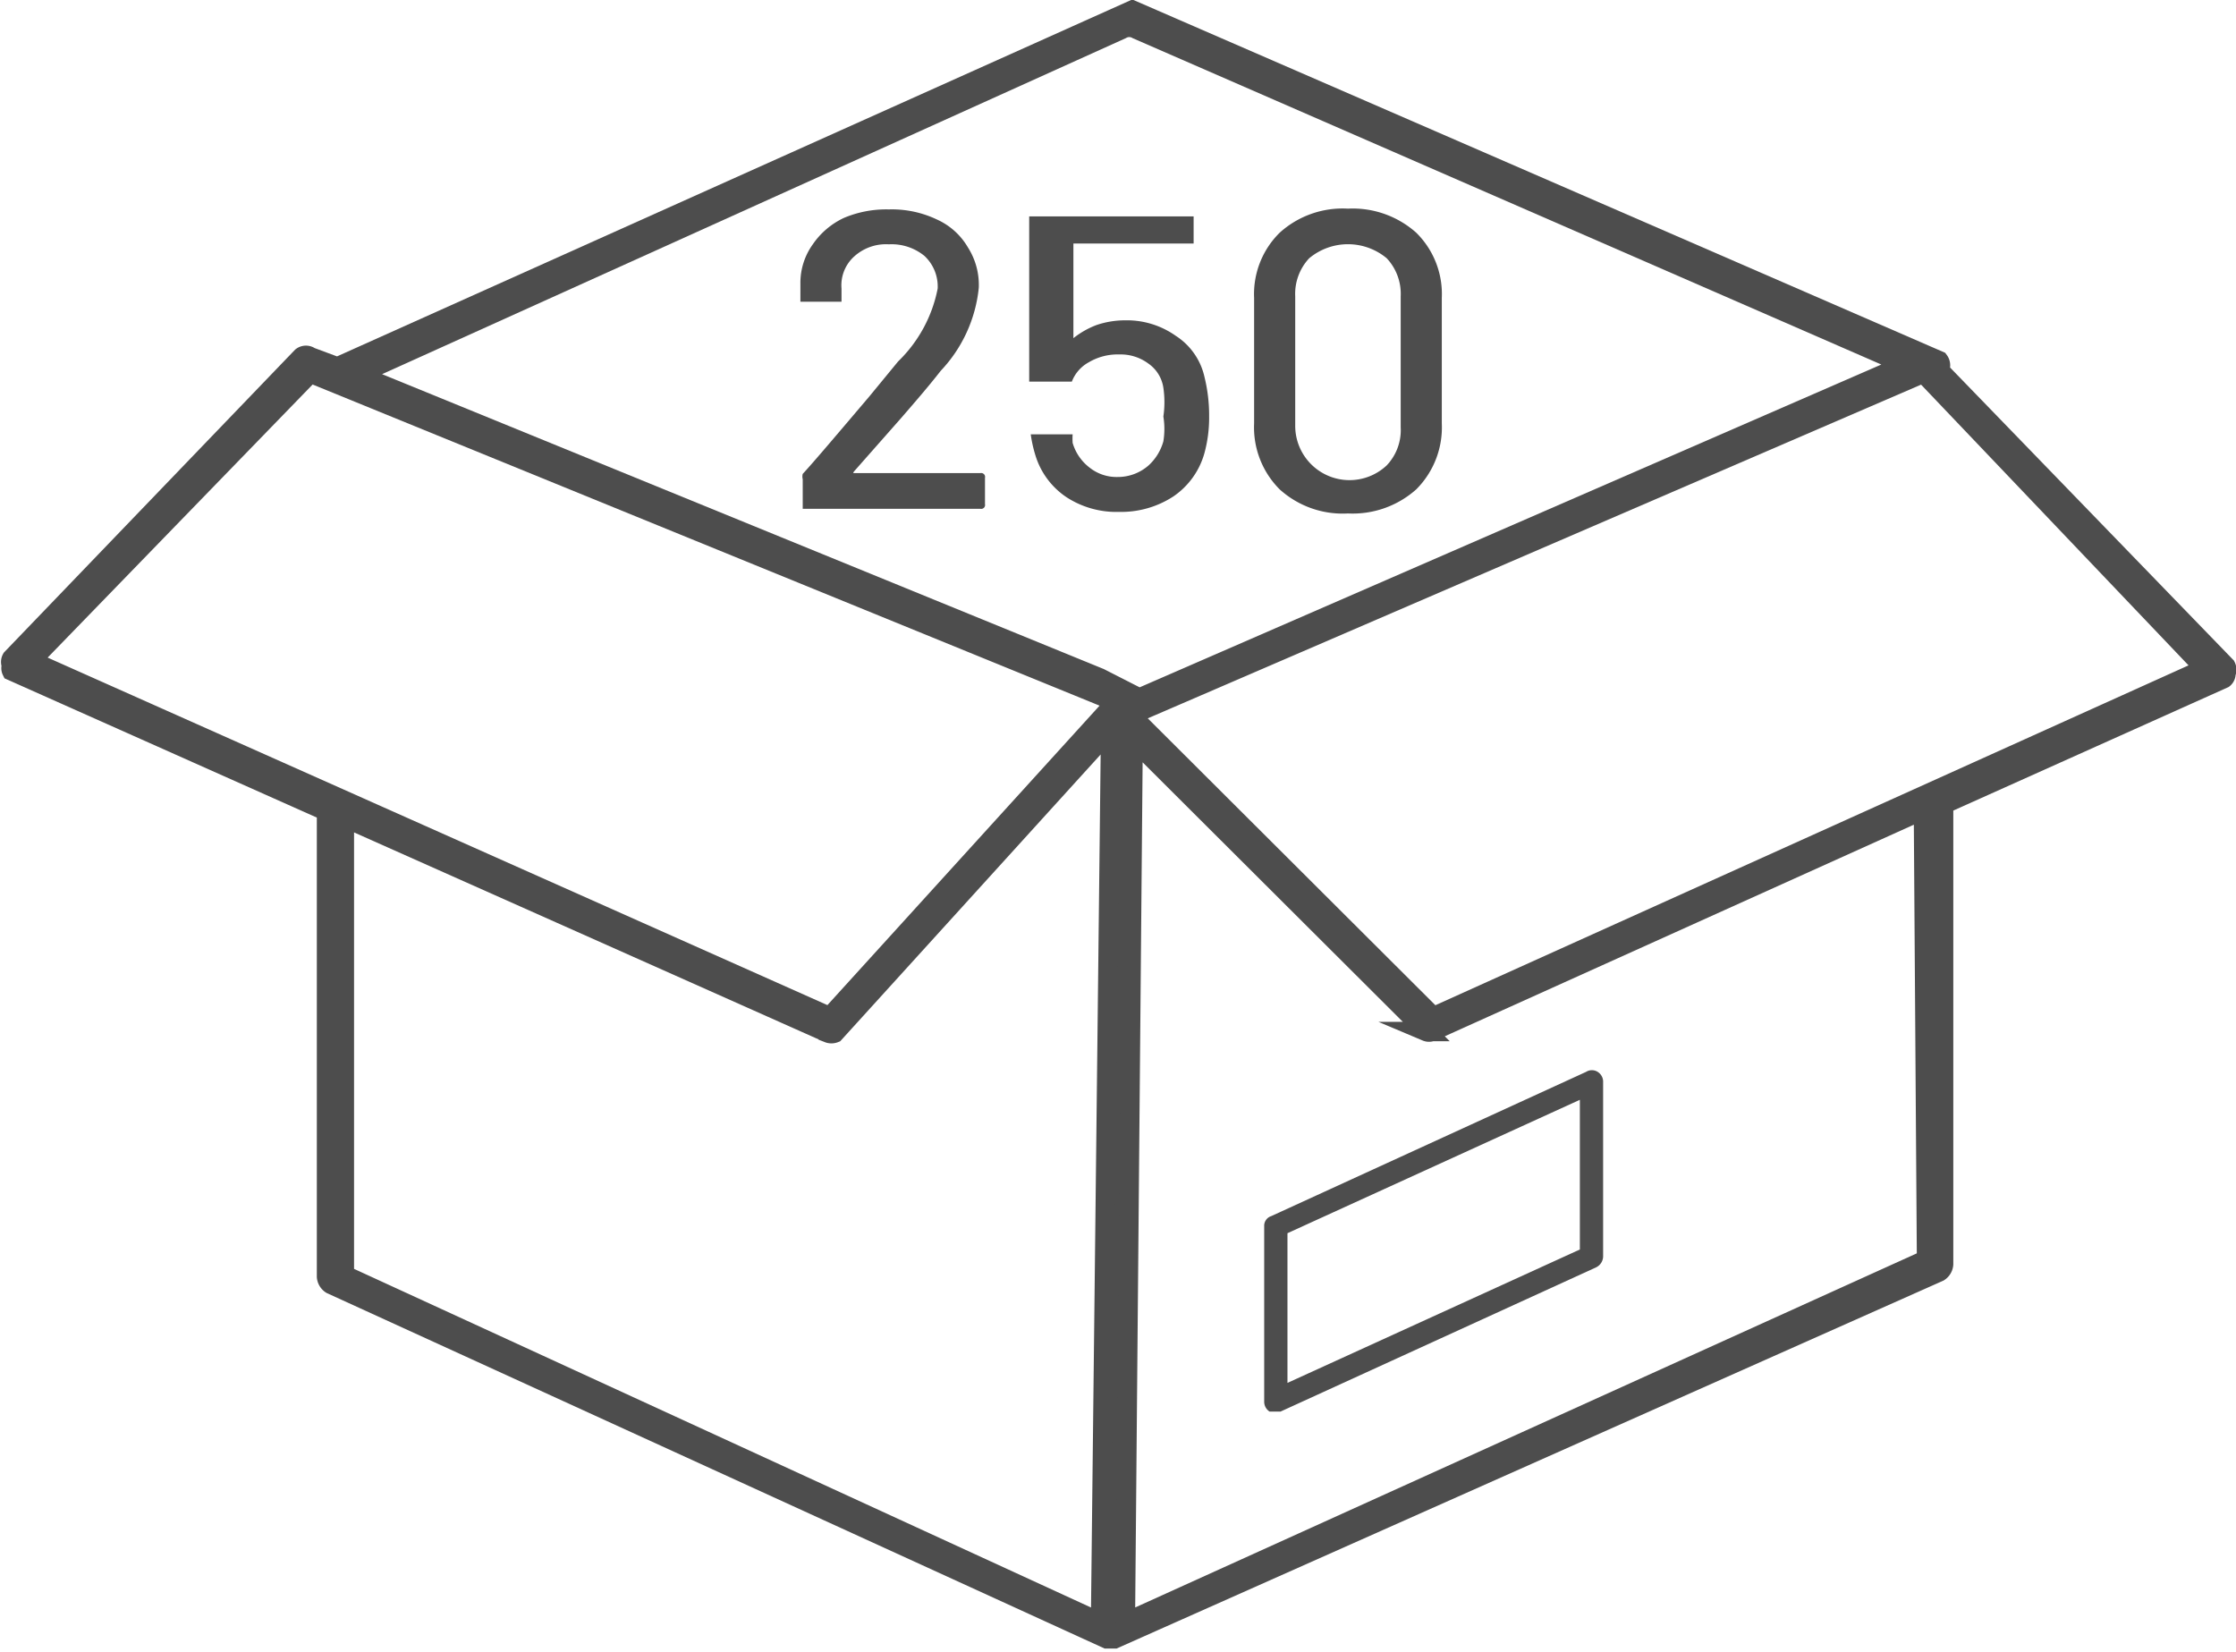 <svg xmlns="http://www.w3.org/2000/svg" viewBox="0 0 28.83 21.3"><defs><style>.cls-1,.cls-2{fill:#4d4d4d;}.cls-2{stroke:#4d4d4d;stroke-miterlimit:10;stroke-width:0.25px;}</style></defs><title>LBOLV-CAJA NUEVA-250</title><g id="Capa_2" data-name="Capa 2"><g id="Capa_1-2" data-name="Capa 1"><path class="cls-1" d="M11,6.1s0,0,0,0h1.64a.05.05,0,0,1,.06.06v.34a.05.05,0,0,1-.06.06H10.35s0,0,0-.06V6.18a.14.14,0,0,1,0-.07c.13-.14.41-.47.86-1l.37-.45a1.78,1.78,0,0,0,.51-.94.54.54,0,0,0-.17-.42.67.67,0,0,0-.46-.15.61.61,0,0,0-.45.16.5.5,0,0,0-.16.41v.17s0,0-.06,0h-.42s-.05,0-.05,0V3.65a.85.85,0,0,1,.16-.5,1,1,0,0,1,.4-.34,1.4,1.4,0,0,1,.58-.11,1.35,1.35,0,0,1,.62.13.88.88,0,0,1,.4.36.9.9,0,0,1,.14.52,1.82,1.82,0,0,1-.49,1.07c-.14.18-.32.39-.52.62l-.6.68Z"></path><path class="cls-1" d="M15.59,5.37a1.73,1.73,0,0,1-.06.47,1,1,0,0,1-.4.56,1.23,1.23,0,0,1-.7.2,1.18,1.18,0,0,1-.68-.19,1,1,0,0,1-.4-.54,1.68,1.68,0,0,1-.06-.27h0s0,0,.05,0h.43s.05,0,.06,0a.89.89,0,0,0,0,.11.62.62,0,0,0,.22.32.56.56,0,0,0,.36.12A.6.6,0,0,0,14.81,6,.66.66,0,0,0,15,5.69a1,1,0,0,0,0-.32A1.27,1.27,0,0,0,15,5a.46.46,0,0,0-.19-.31.6.6,0,0,0-.38-.12.73.73,0,0,0-.39.1.48.48,0,0,0-.22.25s0,0-.06,0h-.43s-.06,0-.06,0V2.79s0,0,.06,0h2s.06,0,.06,0v.35s0,0-.06,0H13.84s0,0,0,0V4.36s0,0,0,0a1.11,1.11,0,0,1,.3-.17,1.15,1.15,0,0,1,.37-.06,1.09,1.09,0,0,1,.65.2.85.85,0,0,1,.37.53A2.07,2.07,0,0,1,15.59,5.37Z"></path><path class="cls-1" d="M16.5,6.31a1.13,1.13,0,0,1-.33-.85V3.84A1.11,1.11,0,0,1,16.5,3a1.21,1.21,0,0,1,.88-.31,1.23,1.23,0,0,1,.88.31,1.11,1.11,0,0,1,.33.84V5.46a1.13,1.13,0,0,1-.33.85,1.23,1.23,0,0,1-.88.31A1.21,1.21,0,0,1,16.5,6.31ZM17.88,6a.66.66,0,0,0,.18-.49V3.82a.67.67,0,0,0-.18-.49.78.78,0,0,0-1,0,.67.67,0,0,0-.18.49V5.49A.7.7,0,0,0,17.88,6Z"></path><path class="cls-1" d="M20.6,13.82a.14.14,0,0,0-.15,0l-4.06,1.86a.13.13,0,0,0-.09.13v2.26a.15.15,0,0,0,.07.13l.08,0h.06l4.07-1.86a.16.16,0,0,0,.09-.14V13.94A.15.15,0,0,0,20.6,13.82Zm-.23.36v1.93L16.6,17.83V15.9Z"></path><path class="cls-2" d="M28.7,8.68a.1.1,0,0,0,0-.09L25,4.77v0A.1.1,0,0,0,25,4.65L14.6.13s0,0,0,0,0,0,0,0L4.35,4.73,4,4.6a.09.09,0,0,0-.11,0L.15,8.49a.09.09,0,0,0,0,.09.08.08,0,0,0,0,.07l4.06,1.81v6a.13.13,0,0,0,.06.1l10,4.57h0l.05,0h0l.05,0h0L25,16.4a.13.13,0,0,0,.06-.1V10.37l3.61-1.62A.08.08,0,0,0,28.7,8.68Zm-14.31.37L10.7,13.11.4,8.52,4,4.81Zm4.09,4.06-3.9-3.89L24.8,4.81l3.63,3.81ZM14.46.38a.2.2,0,0,1,.2,0l9.91,4.32L14.69,9l0,0-.51-.26L4.61,4.83Zm-.27,20.54L4.44,16.44v-5.9l6.24,2.78h0a.11.11,0,0,0,.08,0l3.56-3.92Zm10.65-4.68L14.51,20.92l.1-11.39,3.78,3.77a.09.09,0,0,0,.07,0h0l6.34-2.86Z"></path></g></g></svg>